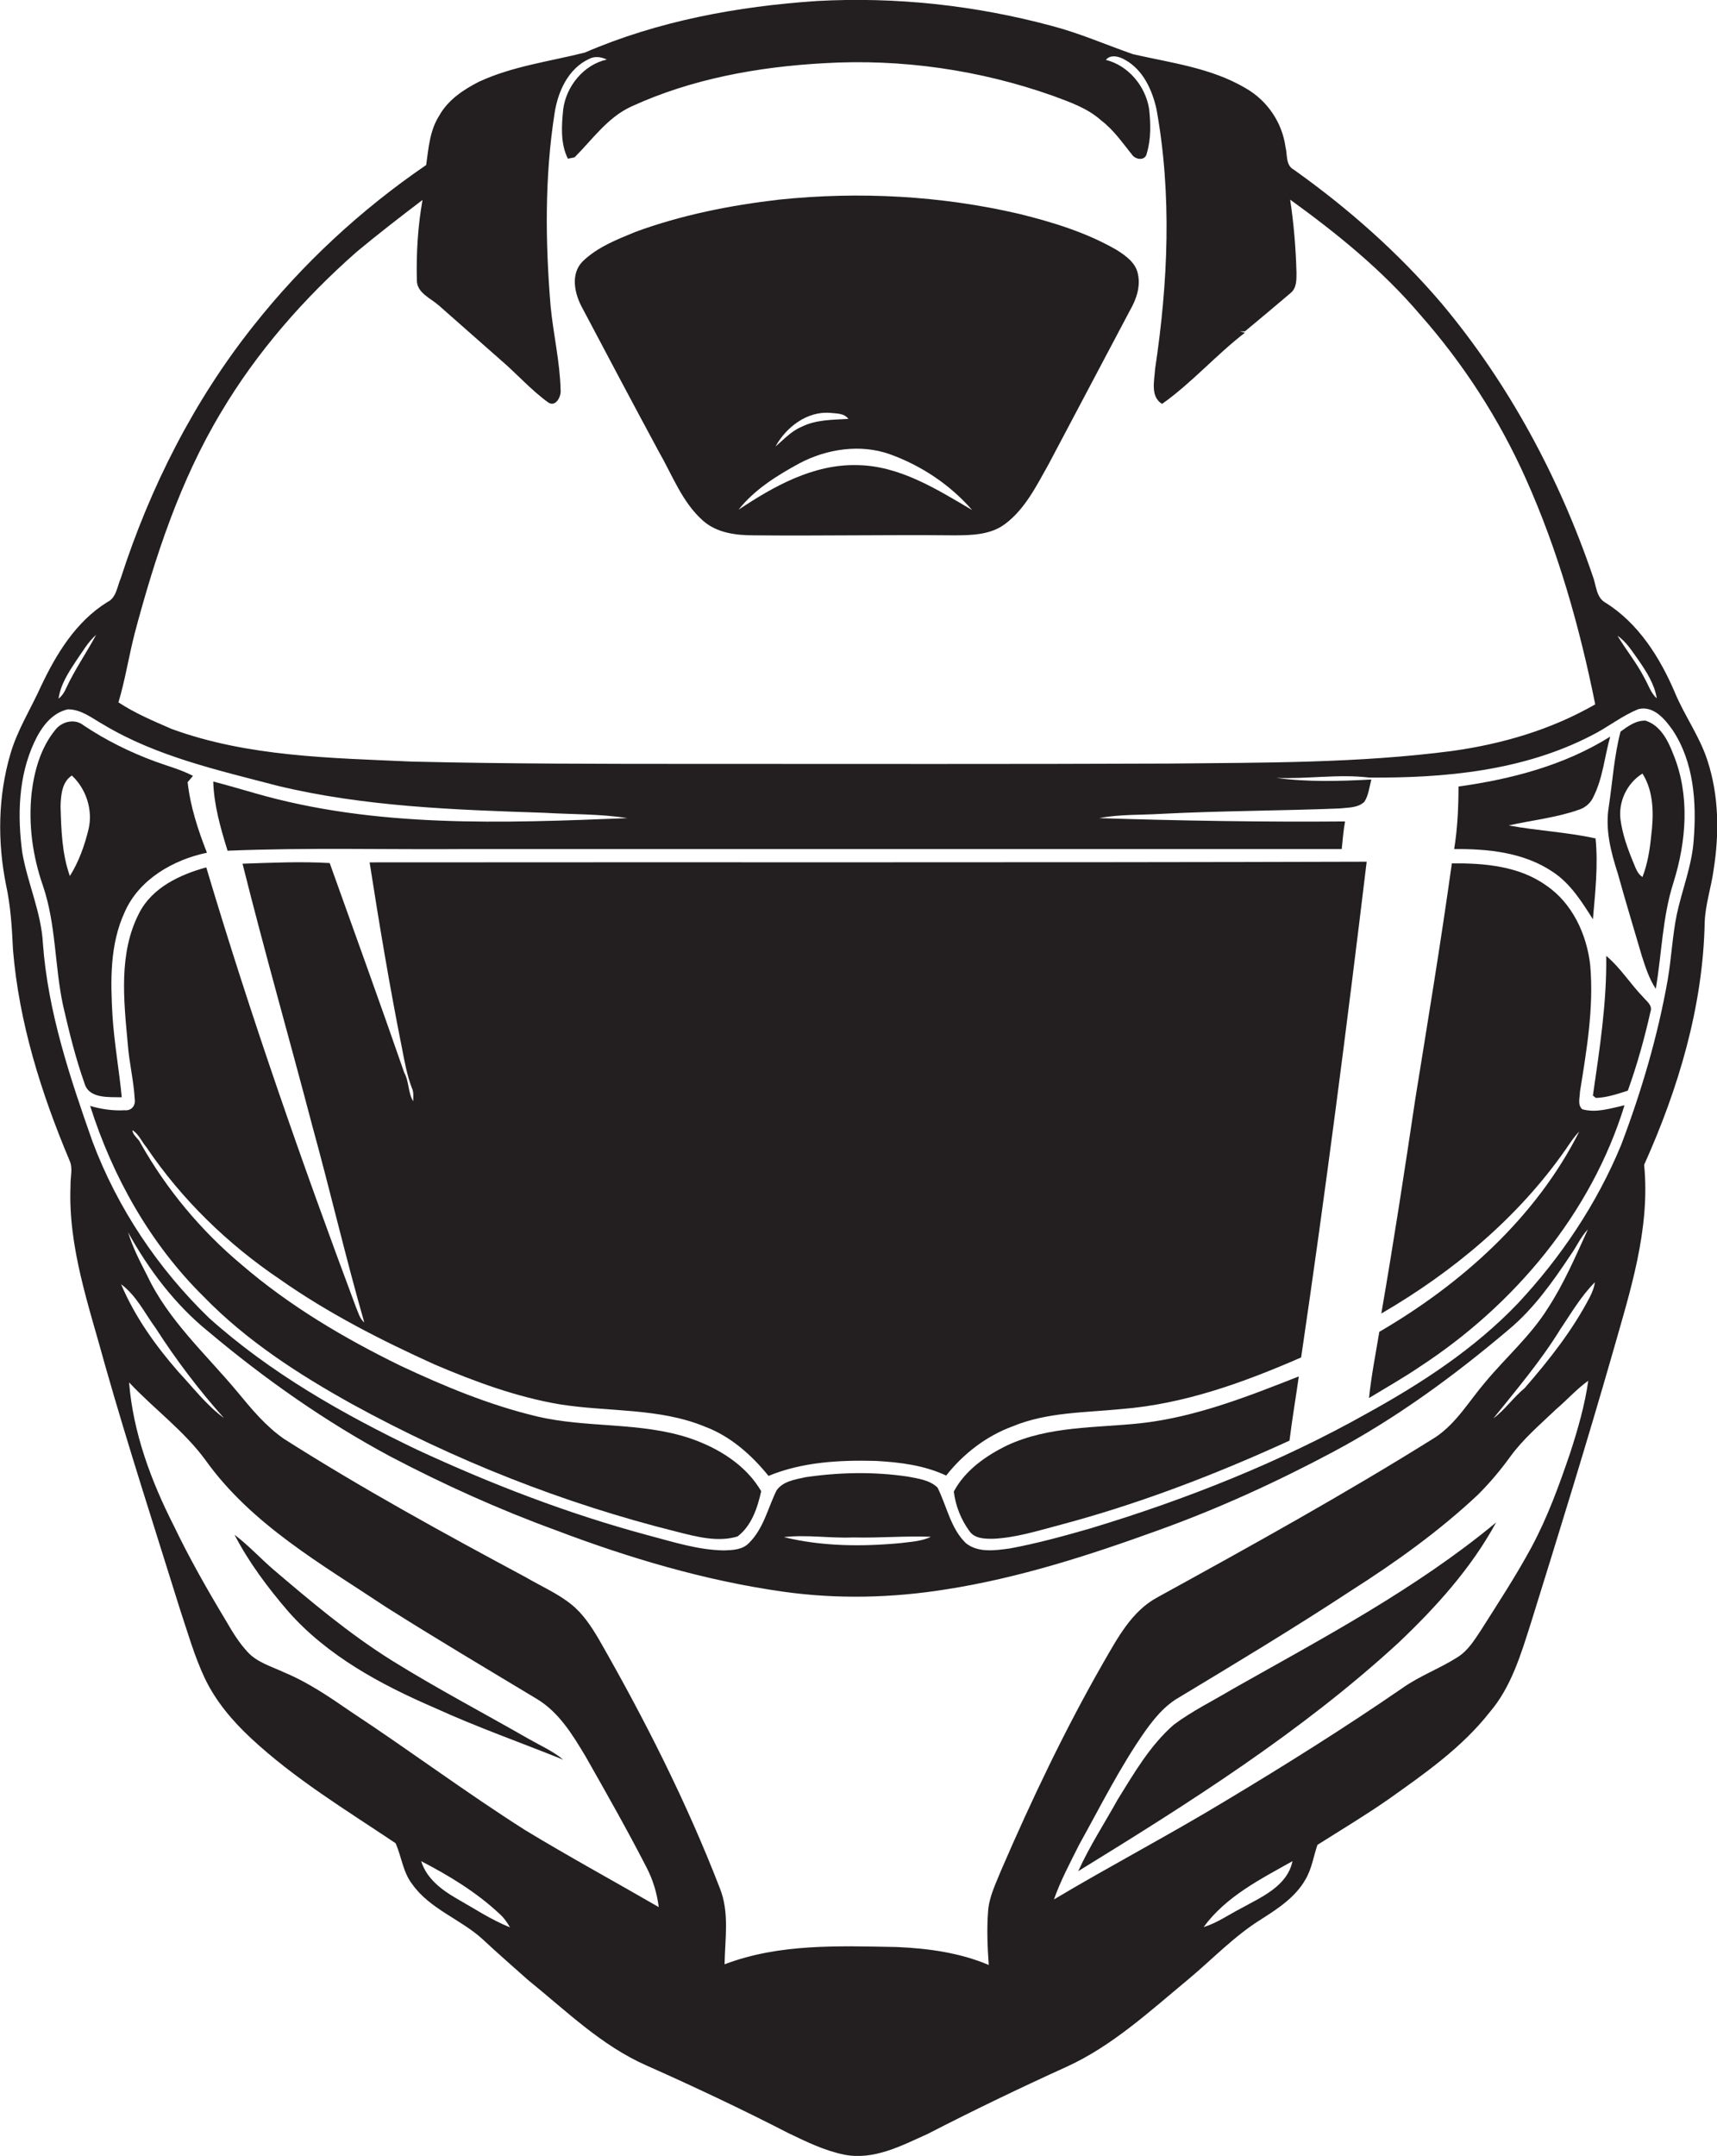 <?xml version="1.0" encoding="utf-8"?>
<!-- Generator: Adobe Illustrator 19.2.0, SVG Export Plug-In . SVG Version: 6.00 Build 0)  -->
<svg version="1.1" id="Layer_1" xmlns="http://www.w3.org/2000/svg" xmlns:xlink="http://www.w3.org/1999/xlink" x="0px" y="0px"
	 viewBox="0 0 516.1 648" enable-background="new 0 0 516.1 648" xml:space="preserve">
<g>
	<path fill="#231F20" d="M513.2,228.5c-2.3-7.1-6.8-13.3-9.7-20.2c-4.5-10.6-11-21-21-27.2c-2.8-1.6-2.7-5.4-3.8-8.1
		c-10.1-29.6-25.2-57.7-45.3-81.7c-13-15.3-28.2-28.7-44.5-40.3c-2.5-1.3-1.9-4.5-2.5-6.8c-1-7.4-5.5-14-12-17.7
		c-10.3-6.1-22.4-7.6-33.8-10.2c-8.1-2.8-16-6.3-24.4-8.5c-23-6.2-46.9-8.8-70.6-7.5c-23.9,1.6-47.8,6-69.8,15.5
		c-10.7,2.7-21.8,4.1-31.9,8.8c-4.7,2.4-9.3,5.5-11.9,10.2c-2.8,4.4-3.2,9.7-3.9,14.8c-19.6,13.4-37.2,29.7-51.9,48.3
		c-17.9,22.5-31.1,48.6-39.9,75.9c-1.1,2.5-1.3,5.9-4.1,7.2c-9.3,5.8-15.2,15.4-19.8,25.1c-3.1,6.9-7.2,13.3-9.3,20.6
		c-3.7,12.7-3.9,26.2-1.3,39.2c1.4,6.4,1.8,13,2.1,19.5c1.8,22,8.5,43.2,17,63.4c1.1,2.4,0.2,5,0.3,7.5
		c-0.8,18.6,5.6,36.4,10.4,54.1c7,24.6,14.9,48.9,22.5,73.3c2.3,6.9,4.3,14,7.4,20.6c3.3,7,8.4,13,14,18.2
		C88.6,534.7,104,544,118.9,554c1.8,4,2.2,8.7,5,12.3c5.3,7.5,14.5,10.5,21.1,16.5c4.5,4.2,9.1,8.2,13.7,12.3
		c11.4,9.2,22,19.7,35.6,25.7c14.4,6.4,28.6,13.1,42.6,20.3c5.4,2.6,10.9,5.3,16.8,6.5c8.9,1.8,17.3-2.7,25.1-6.2
		c13.8-7.1,27.7-13.8,41.8-20.2c13.8-6.3,25-16.7,36.6-26.3c7.3-6.1,13.9-13.1,22-18.1c5-3.2,10.2-6.6,13.2-11.9
		c1.9-3.2,2.4-6.9,3.6-10.4c7.1-4.5,14.3-8.8,21.2-13.6c11-7.8,22.2-15.6,30.6-26.3c6.5-7.6,9.4-17.5,12.4-26.9
		c8.4-27,16.8-54.1,24.6-81.3c5.2-18.3,11.3-37,9.4-56.3c10.3-22.9,17.7-47.6,18.2-72.9c0.2-5.4,2-10.6,2.7-15.9
		C516.8,250.5,516.7,239.1,513.2,228.5z M492.5,198.4c2.4,3.5,4.8,7.2,5.5,11.5c-1.8-1.6-2.5-4-3.7-6.1c-2.3-4.5-5.5-8.4-8.1-12.7
		C488.9,192.9,490.6,195.8,492.5,198.4z M40.5,190.3c6.1-22.9,13.6-45.8,25.9-66.3c10.8-18.2,24.9-34.3,40.8-48.3
		c6.5-5.4,13.1-10.5,19.8-15.6c-1.4,7.9-1.9,16-1.7,24c-0.1,3.9,4.1,5.5,6.6,7.7c6.2,5.5,12.4,10.9,18.6,16.4
		c4.8,4.1,9.1,9,14.2,12.7c2.3,1.7,4.1-1.8,3.8-3.8c-0.2-8.4-2.2-16.7-3-25.1c-1.6-19.3-1.8-38.8,1.2-58c1-6.5,4.1-13.4,10.4-16.3
		c1.7-0.9,3.6-0.6,5.3,0.2c-6.9,1.5-12.2,8-13.1,14.9c-0.5,4.9-0.9,10.3,1.4,14.9c0.5-0.1,1.5-0.3,2-0.4c5.4-5.4,9.9-12,17.1-15.3
		c18.1-8.3,38-11.9,57.8-13c23.3-1.4,46.9,2,68.9,9.8c5.1,1.9,10.4,3.7,14.5,7.4c3.7,2.8,6.3,6.6,9.2,10.2c1.1,1.7,4.1,2,4.5-0.3
		c1.3-4.3,1.2-8.9,0.7-13.4c-1.1-6.8-6.2-13-13-14.7c1.5-1.8,4.1-1,5.8,0c5.4,3,8.1,9,9.4,14.7c4.7,25.8,3.5,52.3-0.4,78.2
		c-0.2,3.5-1.5,8.3,2.1,10.5c8.9-6.3,16.2-14.7,24.9-21.4l-1.5-0.4l1.5,0c4.6-3.8,9.1-7.6,13.7-11.5c1.9-1.5,1.8-4.1,1.8-6.2
		c-0.2-7.3-0.8-14.6-1.9-21.9c14.1,10.2,27.7,21.2,39,34.5c13,14.7,23.8,31.4,31.8,49.3c9.7,21.6,16.2,44.6,20.9,67.9
		c-13.2,7.6-27.9,11.9-42.9,14c-28.2,3.7-56.7,3.5-85,3.8c-47,0.2-94,0.1-141,0.1c-29,0-58,0-86.9-0.7c-24.2-1.1-49.1-1.4-72.1-9.8
		c-5.5-2.4-11-4.7-16-8C37.6,204.5,38.7,197.3,40.5,190.3z M22.9,198.6c1.9-2.7,3.5-5.6,6-7.8c-2.9,5.4-6.4,10.4-9,16
		c-0.5,1.2-1.2,2.3-2.3,3.2C18.2,205.7,20.6,202.1,22.9,198.6z M137.2,570.6c-4.5-2.6-9-6-10.6-11.2c8.3,4.3,16.4,9.2,23.3,15.6
		c1.4,1.2,2.5,2.7,3.4,4.3C147.6,577,142.5,573.6,137.2,570.6z M157.9,550.1c-17.8-11.3-34.8-24-52.4-35.6
		c-6.4-4.4-12.8-8.8-20-11.8c-3.8-1.8-8.2-3-11.1-6.2c-2.6-2.8-4.6-6.1-6.5-9.4c-5.6-9.3-11-18.8-15.7-28.6
		c-6.8-13.4-12.2-27.9-13.4-43c7.5,8,16.5,14.5,23,23.4c13.8,19.3,34.8,31.2,54.2,44.1c15,9.5,30.2,18.5,45.3,27.6
		c6.7,4,10.8,10.8,14.7,17.3c6.3,11.1,12.6,22.2,18.4,33.5c1.9,3.7,3.1,7.7,3.6,11.8C184.7,565.5,171.1,558.1,157.9,550.1z
		 M36.4,386c4.6,3.4,7.1,8.7,10.4,13.2c6.1,9.5,13,18.6,20.5,27c-5.3-3.9-9.3-9.2-13.7-13.9C46.7,404.4,40.5,395.7,36.4,386z
		 M297.2,590.6c-8.7-3.7-18.3-5-27.7-5.4c-17.3-0.3-35.2-1.1-51.7,5.2c0.1-7.6,1.5-15.5-1.4-22.8c-10-25.9-22.6-50.8-36.4-74.9
		c-2.3-3.9-4.8-7.7-8.3-10.5c-4.1-3.3-9-5.4-13.6-8.1c-24.6-13.2-49.1-26.6-72.7-41.6c-5.5-3.8-9.8-9-14-14.1
		c-9.4-11.3-20.7-21.4-27.1-34.9c-2.2-4.3-4.4-8.5-5.8-13.1c6.2,11.2,14.1,21.7,24.1,29.8c17,14.3,35.2,27.1,54.8,37.6
		c16,8.4,32.6,15.9,49.6,22.1c22.1,8.4,45,15.2,68.4,18.5c16.3,2.3,32.8,1.9,49-0.7c21.8-3.4,42.9-10.2,63.6-17.7
		c18.1-6.5,35.6-14.5,52.5-23.5c19-10.1,36.5-22.9,52.9-36.8c7.6-6.3,13.3-14.4,18.7-22.5c1.8-2.5,3-5.4,5.2-7.7
		c-3.7,8.1-7.2,16.3-12.1,23.8c-5.2,8.3-12.7,14.8-18.9,22.3c-4.7,5.5-8.5,12.1-14.7,16.3c-27.3,17.1-55.5,32.7-83.7,48.2
		c-7.8,4.2-12,12.3-16.3,19.7c-11.5,20.1-21.5,41.1-30.7,62.4c-1.6,4-3.6,7.9-3.9,12.3C296.6,579.6,296.8,585.1,297.2,590.6z
		 M235.6,462c7-0.8,14,0.4,20.9,0.1c7.8,0.2,15.5-0.5,23.3-0.2c-2.8,1.4-6.1,1.5-9.1,1.9C259,464.9,247,464.8,235.6,462z M373,573.6
		c-3.7,1.9-7.2,4.4-11.2,5.6c6.7-9.2,17.1-14.4,26.7-19.8C386.9,567,379.1,570.2,373,573.6z M472,436.6c-3.3,9.7-6.8,19.4-11.7,28.5
		c-4.6,8.5-9.9,16.6-15.1,24.8c-2,3-3.9,6.2-7.1,8.2c-5.3,3.4-11.4,5.6-16.6,9.3c-17.3,11.9-35,23-53,33.8
		c-17,10.3-34.6,19.5-51.7,29.7c2-5.7,4.9-11.1,7.6-16.5c6.4-11.5,12.3-23.4,19.9-34.2c2.6-3.6,5.5-7.2,9.4-9.6
		c17.6-10.6,35.2-21.2,52.4-32.5c13.5-8.6,26.5-17.9,38.2-28.9c3.5-3.5,6.7-7.3,9.6-11.3c3.9-5.4,9-9.7,13.8-14.3
		c3.3-2.8,6.2-6.1,9.7-8.6C476.4,422.2,474.3,429.5,472,436.6z M477.9,389.8c-5.2,10-12.2,18.9-19.6,27.4c-3.4,2.8-5.9,6.5-9.4,9.1
		c7-8.7,14.2-17.2,20-26.6c3.3-4.9,6.3-10.1,10.5-14.3C479.2,386.9,478.6,388.4,477.9,389.8z M509.1,252.4c-0.5,7.7-3.5,15-5.1,22.5
		c-1.3,6.4-1.6,13-2.7,19.5c-3,17-7.9,33.6-14,49.7c-7.3,17.7-18.1,33.8-31.1,47.7c-13,13.6-28.8,23.9-45.1,32.9
		c-26.3,14.8-54.6,26-83.4,34.7c-8,2.3-16,4.5-24.1,6c-4.4,0.6-9.6,1.4-13.3-1.6c-4.6-4.5-5.7-11.1-8.5-16.7c-2.4-2.3-5.9-2.7-9-3.3
		c-10.2-1.5-20.5-1.3-30.7,0.2c-3.1,0.7-6.8,1.2-8.7,4c-2.6,5.3-3.9,11.5-8.3,15.8c-1.9,2-4.8,2.1-7.4,2.2
		c-7.9-0.1-15.5-2.6-23.1-4.6c-23.8-6.4-46.9-15.3-69.3-25.7c-22.3-10.7-44-23-62.5-39.6c-15.3-14.8-27.5-33-35-53
		c-6.8-19.3-13.4-39-14.9-59.5c-0.5-9.4-4.6-18.1-6.2-27.3c-1.5-11.1-1.2-22.9,3.6-33.2c2-4.3,5.1-8.8,10.1-9.9
		c4.1,0,7.3,2.7,10.7,4.6c16,9.6,34.5,13.7,52.4,18.4c26.2,6.3,53.3,7.2,80.1,8.1c8.3,0.5,16.8,0.3,25,1.6c-37.4,1.5-75.7,3-112-7.5
		c-4.2-1.2-8.3-2.4-12.5-3.5c0.2,7.1,2.2,14,4.3,20.8c24-1,48-0.3,72-0.5c87.6,0,175.3,0,262.9,0c0.3-2.8,0.5-5.6,1-8.3
		c-24.6,0.2-49.3-0.2-73.9-1c6.3-1.2,12.6-0.9,19-1.3c17.7-0.9,35.4-0.9,53.2-1.6c2.5-0.3,5.5-0.1,7.5-2c1.3-2,1.5-4.5,2.1-6.7
		c-9.5,0.5-19.2,0.8-28.6-0.5c9.3,0.4,18.6-1.2,27.9-0.1c22.7,0.2,46.3-2,66.8-12.6c4.9-2.4,9.2-6,14.3-8c4.5-1,7.9,3.1,10.2,6.4
		C509.1,229,510,241.1,509.1,252.4z"/>
	<path fill="#231F20" d="M198,135.7c4.1,7.1,7,15.2,13.3,20.8c4.2,3.7,9.9,4.4,15.3,4.4c20,0.2,40-0.2,60,0c5.3,0,11.1-0.1,15.5-3.4
		c6-4.5,9.4-11.4,13-17.8c8.2-15.5,16.4-31,24.6-46.5c1.9-3.3,3.2-7.2,2.3-11c-0.7-3.3-3.7-5.4-6.4-7.1c-9-5.2-19.1-8.3-29.2-10.8
		c-23.6-5.5-48.1-6.8-72.2-4.3c-14.7,1.7-29.3,4.6-43.2,9.7c-5.6,2.3-11.5,4.6-15.9,8.9c-3.7,3.8-2.4,9.7-0.1,13.9
		C182.7,107.1,190.3,121.4,198,135.7z M249.6,124.1c1.9,0.2,4.2,0.1,5.4,1.8c-4.8,0.3-9.7,0.2-14.1,2.4c-3.1,1.3-5.3,3.8-7.8,5.9
		C236.3,128.4,242.6,123.5,249.6,124.1z M240.4,139.2c8.2-4.3,18.2-5.8,27-2.7c9.5,3.4,18.2,9.2,24.8,16.8
		c-10.7-6.3-21.9-13.4-34.7-13.5c-13.1-0.3-25,6.4-35.5,13.4C226.8,147.1,233.6,142.9,240.4,139.2z"/>
	<path fill="#231F20" d="M33.8,305.1c-0.6-10.4-0.8-21.3,3.7-31c4.3-9.8,14.6-15.7,24.7-17.8c-2.7-6.9-5-13.9-5.8-21.2
		c0.4-0.5,1.2-1.4,1.6-1.9c-3.6-1.9-7.5-2.9-11.3-4.3c-7.6-2.8-14.9-6.4-21.6-10.9c-2.6-2.1-6.5-1.2-8.5,1.4
		c-4.4,5.4-6.3,12.3-7.1,19c-1,9.4,0.3,18.9,3.4,27.8c4,11.7,3.5,24.3,6.1,36.2c1.8,7.8,3.7,15.6,6.4,23.2c1.3,4.7,7.4,4.1,11.2,4.2
		C35.8,321.5,34.3,313.3,33.8,305.1z M26.6,249.3c-1.2,4.9-2.9,9.7-5.6,14c-2.4-6.7-2.6-14-2.8-21c0.1-3.2,0.4-7.3,3.4-9.2
		C25.9,237.1,28,243.5,26.6,249.3z"/>
	<path fill="#231F20" d="M494.6,216.6c-2.9-0.1-5.3,1.7-7.5,3.3c-1.9,7.3-2.4,14.9-3.5,22.4c-1.2,6.9,0.6,13.8,2.7,20.3
		c2.3,8.3,4.8,16.5,7.2,24.7c1.1,3.4,2.2,6.9,4.2,9.9c1.8-10.6,2-21.6,5.3-31.9c3.9-12.4,5-26.3,0-38.5
		C501.4,222.6,499.1,218,494.6,216.6z M496.3,251.4c-0.4,4.1-1.1,8.3-2.6,12.2c-1.6-1-2.1-2.9-2.8-4.5c-1.7-4.1-3.2-8.3-3.8-12.7
		c-0.7-5.4,1.9-11,6.6-13.9C497.2,238.1,497.1,245,496.3,251.4z"/>
	<path fill="#231F20" d="M466.8,262.1c5.3,3.5,8.7,9,12,14.2c0.7-8.1,1.6-16.2,0.8-24.3c-8.6-1.9-17.5-2.3-26.1-3.9
		c7-1.6,14.2-2.3,21-4.7c2-0.6,3.7-2.1,4.5-4c2.8-5.6,3.3-12,5-18c-13.7,8.6-29.7,12.8-45.6,15c0,6.3-0.3,12.6-1.3,18.8
		C447.3,255.1,458.1,256.2,466.8,262.1z"/>
	<path fill="#231F20" d="M111.1,259.2c2.9,18.6,6,37.2,9.7,55.7c0.8,4.1,1.5,8.2,3,12.1c0.6,1.2,0.4,2.6,0.4,4
		c-1.6-2.6-1.2-5.9-2.7-8.6c-7.3-21.1-14.9-42-22.4-63c-8.7-0.5-17.5-0.1-26.2,0.2c6.6,26.4,14.1,52.6,21,78.9
		c5.4,19.6,10,39.5,15.6,59c-1.4-1.2-1.8-3-2.5-4.6C90.7,349.3,75.3,305.3,62,260.7c-8,2.2-16.3,6.1-20.2,13.8
		c-6.2,12-4.6,26.2-3.4,39.2c0.4,5.6,1.8,11.1,2.1,16.7c0.3,1.9-1,3.5-3,3.3c-3.5,0.2-7-0.3-10.4-1.3c6.8,21.4,18.1,41.5,34.1,57.3
		c12.9,13.3,28.6,23.4,44.6,32.3c30.8,16.9,63.6,29.9,97.7,38.4c5.9,1.5,12.3,3.2,18.2,1.4c4.2-3.2,6-8.6,7.1-13.6
		c-4.6-7.9-12.9-13-21.4-15.9c-14.9-5-31-3-46.1-6.6c-14.2-3.4-27.7-9-40.9-15.2c-17-8.3-33.4-18-47.8-30.4
		c-12.2-10.2-22.5-22.6-30.3-36.4c-0.6-1.5-2.4-2.4-2.5-4c1.9,1.1,2.8,3.5,4.2,5.1c10.6,15.7,24.4,29.1,40.1,39.7
		c14.5,10.2,30.4,18.3,46.5,25.6c12.2,5.2,24.7,9.8,37.7,12c14.5,2.3,29.8,1,43.6,6.7c7.7,2.9,14,8.5,19.1,14.8
		c10.2-4.2,21.4-4.8,32.3-4.5c7.2,0.4,14.5,1.3,21.1,4.4c5.2-6.6,12.1-11.9,20-14.8c10.4-4.3,21.8-4.1,32.8-5.2
		c18.8-1.5,36.7-8,53.9-15.5c7.3-49.5,13.7-99.2,19.7-149C311.1,259.3,211.1,259.1,111.1,259.2z"/>
	<path fill="#231F20" d="M475.6,333.4c-1.5-1.3-0.7-3.6-0.7-5.2c2-12.5,4.2-25.2,3.1-38c-1-9.3-5.4-18.8-13.3-24.1
		c-8.1-5.8-18.6-6.7-28.3-6.6c-3.3,23.7-7.2,47.3-11,70.9c-3.2,21.5-6.5,43-10.2,64.4c21.5-12.5,41.1-28.8,55.4-49.3
		c1.3-1.9,2.5-3.8,4.1-5.4c-13,25.8-35.4,45.8-60.1,60.2c-1.1,6.6-2.4,13.2-3.1,19.9c5.1-3.1,10.4-6.1,15.4-9.5
		c28.3-18.5,51.4-46,61.4-78.5C484.2,333.1,479.8,334.6,475.6,333.4z"/>
	<path fill="#231F20" d="M482.8,287.3c0.2,14.1-2,28.1-4,42c0.2,0.2,0.7,0.5,0.9,0.7c3.3-0.1,6.5-1.2,9.6-2.2
		c2.8-7.8,5-15.7,6.8-23.7c0.7-1.9-1.1-3.1-2.1-4.3C490.1,295.8,487.1,290.9,482.8,287.3z"/>
	<path fill="#231F20" d="M302.8,434.4c-6.4,3.1-12.7,7.5-16.1,13.9c0.5,4.3,2.2,8.5,4.7,11.9c1.6,2.3,4.6,2.3,7.1,2.3
		c6.7-0.3,13.1-2.3,19.5-4c23.9-6.3,47.1-15.2,69.6-25.5c0.8-6.5,1.9-12.9,2.8-19.3c-15.5,6.1-31.2,12.3-47.8,14.1
		C329.3,429.2,315.3,428.6,302.8,434.4z"/>
	<path fill="#231F20" d="M352.8,518.4c-7.1,6.2-11.9,14.5-16.8,22.4c-4,7.2-8.5,14.1-11.9,21.6c33.5-20.6,67-41.8,96.1-68.5
		c11.3-10.7,22-22.5,29.5-36.3c-24,19.9-51.8,34.6-78.9,49.9C364.8,511.1,358.4,514.2,352.8,518.4z"/>
	<path fill="#231F20" d="M117.8,499.1c-12.8-8-24.3-17.7-35.8-27.5c-3.9-3.4-7.4-7.2-11.5-10.3c4.3,8.3,10,15.9,16.1,23
		c11.8,13.4,27.8,22,44,29c12.7,5.8,25.8,10.4,38.7,15.6c-3.1-2.6-6.8-4.2-10.3-6.2C145.4,514.9,131.3,507.5,117.8,499.1z"/>
</g>
</svg>
